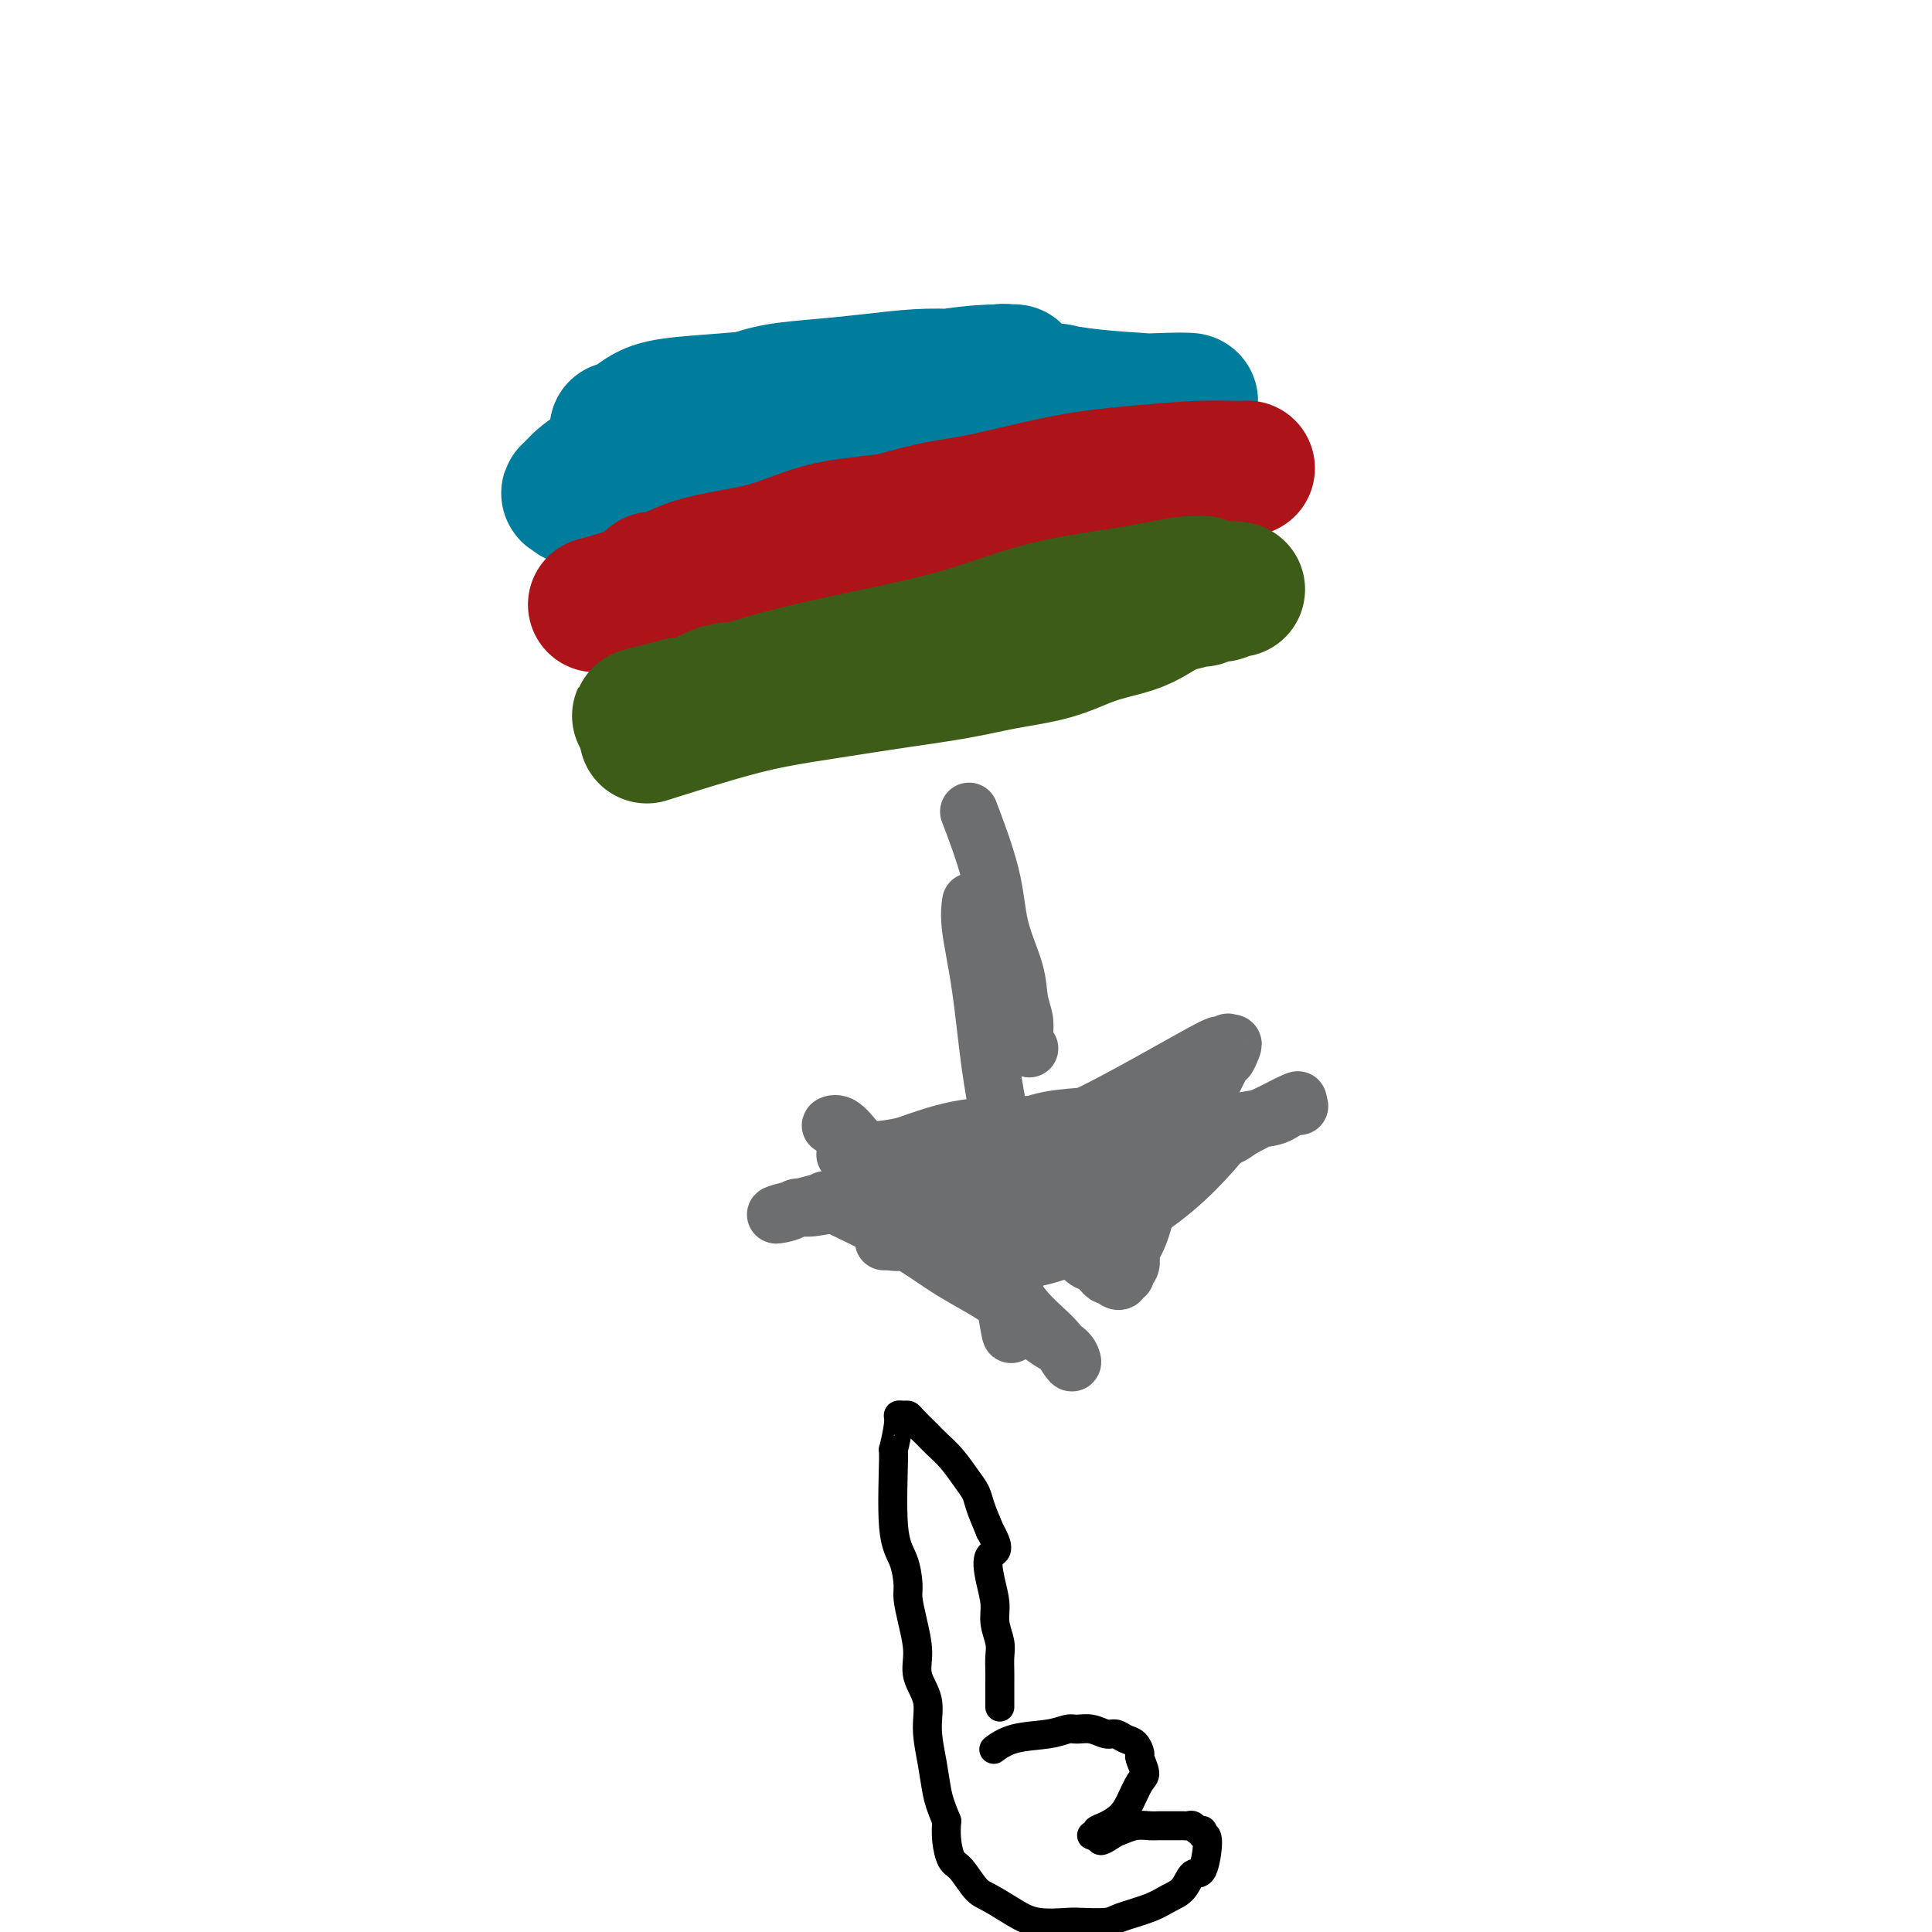 <svg viewBox='0 0 400 400' version='1.1' xmlns='http://www.w3.org/2000/svg' xmlns:xlink='http://www.w3.org/1999/xlink'><g fill='none' stroke='#007C9C' stroke-width='28' stroke-linecap='round' stroke-linejoin='round'><path d='M124,97c0.131,-0.055 0.261,-0.111 0,0c-0.261,0.111 -0.914,0.388 0,0c0.914,-0.388 3.395,-1.442 6,-3c2.605,-1.558 5.333,-3.622 8,-5c2.667,-1.378 5.272,-2.071 8,-3c2.728,-0.929 5.577,-2.095 8,-3c2.423,-0.905 4.418,-1.549 7,-2c2.582,-0.451 5.752,-0.708 9,-1c3.248,-0.292 6.575,-0.618 10,-1c3.425,-0.382 6.948,-0.820 10,-1c3.052,-0.180 5.632,-0.101 8,0c2.368,0.101 4.525,0.223 6,0c1.475,-0.223 2.269,-0.791 3,-1c0.731,-0.209 1.397,-0.058 2,0c0.603,0.058 1.141,0.023 1,0c-0.141,-0.023 -0.961,-0.035 -3,0c-2.039,0.035 -5.297,0.116 -11,1c-5.703,0.884 -13.850,2.570 -21,4c-7.150,1.430 -13.305,2.605 -19,4c-5.695,1.395 -10.932,3.012 -15,4c-4.068,0.988 -6.967,1.347 -9,2c-2.033,0.653 -3.201,1.599 -4,2c-0.799,0.401 -1.228,0.257 0,0c1.228,-0.257 4.114,-0.629 7,-1'/><path d='M135,93c3.169,-0.671 7.593,-1.849 13,-3c5.407,-1.151 11.798,-2.274 18,-3c6.202,-0.726 12.214,-1.056 18,-2c5.786,-0.944 11.345,-2.502 16,-3c4.655,-0.498 8.405,0.063 11,0c2.595,-0.063 4.036,-0.749 5,-1c0.964,-0.251 1.452,-0.065 2,0c0.548,0.065 1.155,0.010 1,0c-0.155,-0.010 -1.073,0.025 -5,1c-3.927,0.975 -10.865,2.888 -18,5c-7.135,2.112 -14.468,4.422 -21,6c-6.532,1.578 -12.265,2.424 -20,4c-7.735,1.576 -17.473,3.882 -22,5c-4.527,1.118 -3.841,1.048 -5,1c-1.159,-0.048 -4.161,-0.073 -6,0c-1.839,0.073 -2.516,0.245 -3,0c-0.484,-0.245 -0.775,-0.908 -1,-1c-0.225,-0.092 -0.383,0.386 0,0c0.383,-0.386 1.306,-1.637 3,-3c1.694,-1.363 4.160,-2.837 8,-4c3.840,-1.163 9.055,-2.013 15,-3c5.945,-0.987 12.621,-2.111 20,-3c7.379,-0.889 15.461,-1.545 23,-2c7.539,-0.455 14.536,-0.710 21,-1c6.464,-0.290 12.394,-0.617 17,-1c4.606,-0.383 7.887,-0.824 10,-1c2.113,-0.176 3.056,-0.088 4,0'/><path d='M239,84c14.671,-1.472 3.849,-1.152 0,-1c-3.849,0.152 -0.725,0.135 -2,0c-1.275,-0.135 -6.948,-0.387 -12,-1c-5.052,-0.613 -9.483,-1.587 -15,-2c-5.517,-0.413 -12.120,-0.266 -18,0c-5.880,0.266 -11.037,0.650 -16,1c-4.963,0.350 -9.733,0.665 -14,1c-4.267,0.335 -8.033,0.689 -12,1c-3.967,0.311 -8.137,0.580 -11,1c-2.863,0.420 -4.420,0.992 -6,2c-1.580,1.008 -3.184,2.452 -4,3c-0.816,0.548 -0.846,0.199 -1,0c-0.154,-0.199 -0.433,-0.249 0,0c0.433,0.249 1.578,0.798 2,1c0.422,0.202 0.121,0.058 0,0c-0.121,-0.058 -0.060,-0.029 0,0'/></g>
<g fill='none' stroke='#AD1419' stroke-width='28' stroke-linecap='round' stroke-linejoin='round'><path d='M124,125c-0.056,0.015 -0.112,0.029 0,0c0.112,-0.029 0.392,-0.103 0,0c-0.392,0.103 -1.454,0.382 0,0c1.454,-0.382 5.426,-1.425 9,-3c3.574,-1.575 6.752,-3.682 11,-5c4.248,-1.318 9.566,-1.849 14,-3c4.434,-1.151 7.983,-2.924 12,-4c4.017,-1.076 8.500,-1.455 13,-2c4.500,-0.545 9.016,-1.256 13,-2c3.984,-0.744 7.437,-1.520 11,-2c3.563,-0.480 7.235,-0.665 10,-1c2.765,-0.335 4.623,-0.820 6,-1c1.377,-0.180 2.272,-0.054 3,0c0.728,0.054 1.287,0.038 1,0c-0.287,-0.038 -1.420,-0.097 -2,0c-0.580,0.097 -0.607,0.351 -4,1c-3.393,0.649 -10.151,1.692 -16,3c-5.849,1.308 -10.788,2.879 -17,4c-6.212,1.121 -13.696,1.790 -20,3c-6.304,1.210 -11.427,2.961 -16,4c-4.573,1.039 -8.597,1.364 -11,2c-2.403,0.636 -3.185,1.581 -4,2c-0.815,0.419 -1.664,0.312 -2,0c-0.336,-0.312 -0.158,-0.827 0,-1c0.158,-0.173 0.295,-0.003 1,0c0.705,0.003 1.976,-0.162 5,-1c3.024,-0.838 7.800,-2.348 14,-4c6.200,-1.652 13.823,-3.445 22,-5c8.177,-1.555 16.908,-2.873 25,-4c8.092,-1.127 15.546,-2.064 23,-3'/><path d='M225,103c10.690,-1.657 13.415,-2.301 17,-3c3.585,-0.699 8.030,-1.455 11,-2c2.970,-0.545 4.464,-0.879 5,-1c0.536,-0.121 0.113,-0.030 0,0c-0.113,0.030 0.084,-0.002 0,0c-0.084,0.002 -0.447,0.039 -2,0c-1.553,-0.039 -4.294,-0.154 -8,0c-3.706,0.154 -8.377,0.576 -13,1c-4.623,0.424 -9.197,0.852 -15,2c-5.803,1.148 -12.834,3.018 -18,4c-5.166,0.982 -8.466,1.076 -18,4c-9.534,2.924 -25.300,8.679 -32,11c-6.700,2.321 -4.332,1.210 -4,1c0.332,-0.210 -1.372,0.482 -2,1c-0.628,0.518 -0.179,0.862 0,1c0.179,0.138 0.090,0.069 0,0'/></g>
<g fill='none' stroke='#3D5C18' stroke-width='28' stroke-linecap='round' stroke-linejoin='round'><path d='M135,152c0.317,-0.100 0.634,-0.201 0,0c-0.634,0.201 -2.220,0.703 0,0c2.220,-0.703 8.247,-2.611 13,-4c4.753,-1.389 8.234,-2.259 12,-3c3.766,-0.741 7.817,-1.352 12,-2c4.183,-0.648 8.496,-1.332 13,-2c4.504,-0.668 9.197,-1.320 13,-2c3.803,-0.680 6.715,-1.388 10,-2c3.285,-0.612 6.944,-1.126 10,-2c3.056,-0.874 5.507,-2.106 8,-3c2.493,-0.894 5.026,-1.448 7,-2c1.974,-0.552 3.390,-1.101 5,-2c1.610,-0.899 3.414,-2.150 5,-3c1.586,-0.850 2.953,-1.301 4,-2c1.047,-0.699 1.773,-1.646 2,-2c0.227,-0.354 -0.046,-0.116 0,0c0.046,0.116 0.411,0.109 0,0c-0.411,-0.109 -1.598,-0.322 -4,0c-2.402,0.322 -6.020,1.177 -11,2c-4.980,0.823 -11.322,1.613 -17,3c-5.678,1.387 -10.691,3.372 -16,5c-5.309,1.628 -10.913,2.899 -16,4c-5.087,1.101 -9.658,2.032 -14,3c-4.342,0.968 -8.456,1.972 -12,3c-3.544,1.028 -6.517,2.080 -9,3c-2.483,0.920 -4.476,1.709 -6,2c-1.524,0.291 -2.578,0.083 -3,0c-0.422,-0.083 -0.211,-0.042 0,0'/><path d='M141,146c-16.775,4.035 -4.712,1.622 1,0c5.712,-1.622 5.075,-2.453 8,-3c2.925,-0.547 9.414,-0.808 16,-2c6.586,-1.192 13.268,-3.313 20,-5c6.732,-1.687 13.513,-2.939 20,-4c6.487,-1.061 12.679,-1.929 18,-3c5.321,-1.071 9.771,-2.344 13,-3c3.229,-0.656 5.236,-0.697 7,-1c1.764,-0.303 3.283,-0.870 4,-1c0.717,-0.130 0.630,0.175 1,0c0.370,-0.175 1.195,-0.832 2,-1c0.805,-0.168 1.589,0.151 2,0c0.411,-0.151 0.450,-0.772 1,-1c0.550,-0.228 1.609,-0.061 2,0c0.391,0.061 0.112,0.018 0,0c-0.112,-0.018 -0.056,-0.009 0,0'/></g>
<g fill='none' stroke='#6D6E70' stroke-width='12' stroke-linecap='round' stroke-linejoin='round'><path d='M201,187c-0.013,0.083 -0.026,0.166 0,0c0.026,-0.166 0.090,-0.581 0,0c-0.090,0.581 -0.336,2.157 0,5c0.336,2.843 1.253,6.953 2,12c0.747,5.047 1.324,11.031 2,16c0.676,4.969 1.452,8.925 2,12c0.548,3.075 0.869,5.271 1,7c0.131,1.729 0.074,2.991 0,5c-0.074,2.009 -0.163,4.765 0,7c0.163,2.235 0.580,3.951 1,6c0.420,2.049 0.844,4.432 1,6c0.156,1.568 0.043,2.319 0,3c-0.043,0.681 -0.015,1.290 0,2c0.015,0.710 0.018,1.522 0,2c-0.018,0.478 -0.056,0.623 0,1c0.056,0.377 0.207,0.986 0,1c-0.207,0.014 -0.774,-0.567 -1,-1c-0.226,-0.433 -0.113,-0.716 0,-1'/><path d='M209,270c1.059,12.645 -0.294,2.759 -1,-1c-0.706,-3.759 -0.765,-1.391 -1,-1c-0.235,0.391 -0.644,-1.195 -1,-2c-0.356,-0.805 -0.657,-0.830 -1,-1c-0.343,-0.170 -0.729,-0.487 -1,-1c-0.271,-0.513 -0.428,-1.224 -1,-2c-0.572,-0.776 -1.560,-1.617 -1,-1c0.560,0.617 2.667,2.691 -1,-1c-3.667,-3.691 -13.108,-13.147 -18,-18c-4.892,-4.853 -5.235,-5.104 -6,-6c-0.765,-0.896 -1.952,-2.437 -3,-3c-1.048,-0.563 -1.957,-0.148 -2,0c-0.043,0.148 0.781,0.029 1,0c0.219,-0.029 -0.165,0.031 0,0c0.165,-0.031 0.879,-0.154 1,0c0.121,0.154 -0.352,0.586 0,1c0.352,0.414 1.529,0.809 2,1c0.471,0.191 0.236,0.177 1,1c0.764,0.823 2.526,2.482 4,4c1.474,1.518 2.658,2.894 4,4c1.342,1.106 2.840,1.941 4,3c1.160,1.059 1.981,2.340 3,3c1.019,0.660 2.234,0.697 3,1c0.766,0.303 1.081,0.871 1,1c-0.081,0.129 -0.558,-0.182 0,0c0.558,0.182 2.150,0.857 3,1c0.850,0.143 0.957,-0.245 2,0c1.043,0.245 3.021,1.122 5,2'/><path d='M206,255c2.855,0.729 2.992,0.052 4,0c1.008,-0.052 2.887,0.522 4,1c1.113,0.478 1.459,0.858 2,1c0.541,0.142 1.275,0.044 2,0c0.725,-0.044 1.440,-0.033 2,0c0.560,0.033 0.965,0.087 1,0c0.035,-0.087 -0.299,-0.317 0,0c0.299,0.317 1.232,1.180 2,2c0.768,0.820 1.371,1.596 2,2c0.629,0.404 1.283,0.435 2,1c0.717,0.565 1.498,1.664 2,2c0.502,0.336 0.727,-0.091 1,0c0.273,0.091 0.594,0.701 1,1c0.406,0.299 0.897,0.289 1,0c0.103,-0.289 -0.182,-0.855 0,-1c0.182,-0.145 0.832,0.131 1,0c0.168,-0.131 -0.145,-0.671 0,-1c0.145,-0.329 0.749,-0.448 1,-1c0.251,-0.552 0.148,-1.536 0,-2c-0.148,-0.464 -0.341,-0.406 0,-1c0.341,-0.594 1.215,-1.840 2,-4c0.785,-2.160 1.481,-5.235 3,-9c1.519,-3.765 3.863,-8.218 6,-12c2.137,-3.782 4.069,-6.891 6,-10'/><path d='M251,224c3.563,-7.371 2.972,-5.297 3,-5c0.028,0.297 0.677,-1.182 1,-2c0.323,-0.818 0.321,-0.973 0,-1c-0.321,-0.027 -0.959,0.076 -1,0c-0.041,-0.076 0.516,-0.331 0,0c-0.516,0.331 -2.106,1.248 -2,1c0.106,-0.248 1.907,-1.660 -3,1c-4.907,2.660 -16.521,9.393 -24,13c-7.479,3.607 -10.824,4.088 -15,5c-4.176,0.912 -9.184,2.254 -14,4c-4.816,1.746 -9.441,3.894 -16,6c-6.559,2.106 -15.051,4.169 -18,5c-2.949,0.831 -0.353,0.431 1,0c1.353,-0.431 1.463,-0.893 2,-1c0.537,-0.107 1.500,0.140 3,0c1.500,-0.140 3.535,-0.668 7,-1c3.465,-0.332 8.360,-0.467 13,-1c4.640,-0.533 9.026,-1.463 13,-2c3.974,-0.537 7.537,-0.680 11,-1c3.463,-0.320 6.827,-0.818 9,-1c2.173,-0.182 3.157,-0.049 4,0c0.843,0.049 1.546,0.013 2,0c0.454,-0.013 0.661,-0.004 1,0c0.339,0.004 0.811,0.001 1,0c0.189,-0.001 0.094,-0.001 0,0'/><path d='M229,244c10.693,-1.483 3.924,-1.691 3,-2c-0.924,-0.309 3.996,-0.718 8,-2c4.004,-1.282 7.092,-3.437 10,-5c2.908,-1.563 5.635,-2.536 8,-3c2.365,-0.464 4.368,-0.420 6,-1c1.632,-0.580 2.892,-1.783 3,-2c0.108,-0.217 -0.937,0.553 0,0c0.937,-0.553 3.854,-2.430 -1,0c-4.854,2.430 -17.481,9.166 -26,13c-8.519,3.834 -12.930,4.764 -17,6c-4.070,1.236 -7.799,2.776 -13,4c-5.201,1.224 -11.874,2.132 -16,3c-4.126,0.868 -5.704,1.697 -7,2c-1.296,0.303 -2.309,0.081 -3,0c-0.691,-0.081 -1.060,-0.021 -1,0c0.060,0.021 0.549,0.004 1,0c0.451,-0.004 0.864,0.004 1,0c0.136,-0.004 -0.005,-0.022 0,0c0.005,0.022 0.155,0.083 2,-1c1.845,-1.083 5.384,-3.309 9,-5c3.616,-1.691 7.308,-2.845 11,-4'/><path d='M207,247c6.026,-2.465 9.590,-3.627 13,-5c3.410,-1.373 6.664,-2.957 9,-4c2.336,-1.043 3.752,-1.545 5,-2c1.248,-0.455 2.329,-0.862 3,-1c0.671,-0.138 0.934,-0.006 1,0c0.066,0.006 -0.065,-0.115 -1,0c-0.935,0.115 -2.675,0.465 -5,1c-2.325,0.535 -5.234,1.253 -10,2c-4.766,0.747 -11.391,1.521 -16,2c-4.609,0.479 -7.204,0.662 -10,1c-2.796,0.338 -5.792,0.830 -8,1c-2.208,0.170 -3.628,0.016 -5,0c-1.372,-0.016 -2.696,0.104 -3,0c-0.304,-0.104 0.412,-0.434 1,-1c0.588,-0.566 1.047,-1.368 2,-2c0.953,-0.632 2.398,-1.094 5,-2c2.602,-0.906 6.360,-2.255 10,-3c3.640,-0.745 7.160,-0.887 11,-1c3.840,-0.113 7.998,-0.198 12,0c4.002,0.198 7.846,0.680 11,1c3.154,0.320 5.617,0.478 8,1c2.383,0.522 4.684,1.408 6,2c1.316,0.592 1.645,0.891 2,1c0.355,0.109 0.735,0.029 1,0c0.265,-0.029 0.416,-0.008 0,0c-0.416,0.008 -1.400,0.002 -4,0c-2.600,-0.002 -6.815,-0.001 -12,0c-5.185,0.001 -11.338,0.000 -17,0c-5.662,-0.000 -10.831,-0.000 -16,0'/><path d='M200,238c-9.648,-0.060 -9.270,-0.211 -11,0c-1.730,0.211 -5.570,0.784 -8,1c-2.430,0.216 -3.450,0.074 -4,0c-0.550,-0.074 -0.629,-0.079 -1,0c-0.371,0.079 -1.034,0.244 -1,0c0.034,-0.244 0.763,-0.896 2,-1c1.237,-0.104 2.980,0.341 6,0c3.020,-0.341 7.315,-1.468 12,-2c4.685,-0.532 9.759,-0.468 15,-1c5.241,-0.532 10.650,-1.659 15,-2c4.350,-0.341 7.641,0.106 11,0c3.359,-0.106 6.786,-0.763 9,-1c2.214,-0.237 3.216,-0.053 4,0c0.784,0.053 1.351,-0.025 2,0c0.649,0.025 1.381,0.154 1,0c-0.381,-0.154 -1.874,-0.589 -3,-1c-1.126,-0.411 -1.885,-0.797 -4,-1c-2.115,-0.203 -5.585,-0.224 -9,0c-3.415,0.224 -6.773,0.694 -10,1c-3.227,0.306 -6.321,0.450 -9,1c-2.679,0.550 -4.942,1.506 -7,2c-2.058,0.494 -3.911,0.525 -5,1c-1.089,0.475 -1.416,1.395 -2,2c-0.584,0.605 -1.427,0.894 -2,1c-0.573,0.106 -0.878,0.030 -1,0c-0.122,-0.030 -0.061,-0.015 0,0'/><path d='M172,249c-0.095,-0.044 -0.189,-0.089 0,0c0.189,0.089 0.663,0.310 0,0c-0.663,-0.310 -2.463,-1.153 0,0c2.463,1.153 9.190,4.301 14,7c4.810,2.699 7.701,4.949 11,7c3.299,2.051 7.004,3.902 10,6c2.996,2.098 5.284,4.442 7,6c1.716,1.558 2.860,2.330 4,3c1.140,0.670 2.277,1.239 3,2c0.723,0.761 1.033,1.714 1,2c-0.033,0.286 -0.410,-0.096 -1,-1c-0.590,-0.904 -1.394,-2.330 -3,-4c-1.606,-1.670 -4.013,-3.586 -6,-6c-1.987,-2.414 -3.553,-5.328 -5,-7c-1.447,-1.672 -2.774,-2.104 -4,-3c-1.226,-0.896 -2.350,-2.256 -3,-3c-0.650,-0.744 -0.825,-0.872 -1,-1'/><path d='M199,257c-3.691,-4.013 -1.917,-2.545 -1,-2c0.917,0.545 0.978,0.166 1,0c0.022,-0.166 0.003,-0.121 0,0c-0.003,0.121 0.008,0.318 2,1c1.992,0.682 5.966,1.850 8,3c2.034,1.150 2.130,2.282 7,1c4.870,-1.282 14.515,-4.976 22,-10c7.485,-5.024 12.811,-11.376 15,-14c2.189,-2.624 1.241,-1.520 1,-1c-0.241,0.520 0.226,0.455 1,0c0.774,-0.455 1.854,-1.299 3,-2c1.146,-0.701 2.359,-1.260 4,-2c1.641,-0.740 3.711,-1.661 5,-2c1.289,-0.339 1.797,-0.097 2,0c0.203,0.097 0.102,0.048 0,0'/><path d='M201,169c-0.030,-0.078 -0.060,-0.156 0,0c0.060,0.156 0.209,0.546 0,0c-0.209,-0.546 -0.775,-2.030 0,0c0.775,2.030 2.891,7.572 4,12c1.109,4.428 1.212,7.742 2,11c0.788,3.258 2.263,6.459 3,9c0.737,2.541 0.737,4.422 1,6c0.263,1.578 0.789,2.854 1,4c0.211,1.146 0.108,2.163 0,3c-0.108,0.837 -0.221,1.495 0,2c0.221,0.505 0.778,0.859 1,1c0.222,0.141 0.111,0.071 0,0'/></g>
<g fill='none' stroke='#000000' stroke-width='6' stroke-linecap='round' stroke-linejoin='round'><path d='M206,362c0.072,-0.055 0.145,-0.110 0,0c-0.145,0.110 -0.507,0.383 0,0c0.507,-0.383 1.882,-1.424 4,-2c2.118,-0.576 4.980,-0.686 7,-1c2.020,-0.314 3.199,-0.831 4,-1c0.801,-0.169 1.226,0.011 2,0c0.774,-0.011 1.899,-0.211 3,0c1.101,0.211 2.180,0.834 3,1c0.820,0.166 1.381,-0.126 2,0c0.619,0.126 1.294,0.671 2,1c0.706,0.329 1.441,0.442 2,1c0.559,0.558 0.942,1.559 1,2c0.058,0.441 -0.210,0.320 0,1c0.210,0.680 0.898,2.161 1,3c0.102,0.839 -0.383,1.037 -1,2c-0.617,0.963 -1.365,2.693 -2,4c-0.635,1.307 -1.155,2.193 -2,3c-0.845,0.807 -2.013,1.537 -3,2c-0.987,0.463 -1.792,0.660 -2,1c-0.208,0.340 0.181,0.823 0,1c-0.181,0.177 -0.933,0.048 -1,0c-0.067,-0.048 0.552,-0.014 1,0c0.448,0.014 0.724,0.007 1,0'/><path d='M228,380c-1.023,2.056 0.918,0.694 2,0c1.082,-0.694 1.305,-0.722 2,-1c0.695,-0.278 1.864,-0.807 3,-1c1.136,-0.193 2.241,-0.052 3,0c0.759,0.052 1.173,0.013 2,0c0.827,-0.013 2.067,0.001 3,0c0.933,-0.001 1.561,-0.015 2,0c0.439,0.015 0.691,0.061 1,0c0.309,-0.061 0.676,-0.229 1,0c0.324,0.229 0.607,0.854 1,1c0.393,0.146 0.898,-0.188 1,0c0.102,0.188 -0.198,0.897 0,1c0.198,0.103 0.896,-0.401 1,1c0.104,1.401 -0.384,4.707 -1,6c-0.616,1.293 -1.359,0.574 -2,1c-0.641,0.426 -1.180,1.999 -2,3c-0.820,1.001 -1.922,1.431 -3,2c-1.078,0.569 -2.134,1.276 -4,2c-1.866,0.724 -4.543,1.463 -6,2c-1.457,0.537 -1.693,0.871 -3,1c-1.307,0.129 -3.683,0.052 -5,0c-1.317,-0.052 -1.573,-0.081 -3,0c-1.427,0.081 -4.024,0.271 -6,0c-1.976,-0.271 -3.331,-1.001 -5,-2c-1.669,-0.999 -3.652,-2.265 -5,-3c-1.348,-0.735 -2.060,-0.937 -3,-2c-0.940,-1.063 -2.108,-2.986 -3,-4c-0.892,-1.014 -1.509,-1.119 -2,-2c-0.491,-0.881 -0.854,-2.537 -1,-4c-0.146,-1.463 -0.073,-2.731 0,-4'/><path d='M196,377c-1.339,-3.253 -1.687,-4.386 -2,-6c-0.313,-1.614 -0.591,-3.711 -1,-6c-0.409,-2.289 -0.950,-4.771 -1,-7c-0.050,-2.229 0.389,-4.204 0,-6c-0.389,-1.796 -1.606,-3.413 -2,-5c-0.394,-1.587 0.036,-3.145 0,-5c-0.036,-1.855 -0.539,-4.008 -1,-6c-0.461,-1.992 -0.880,-3.822 -1,-5c-0.120,-1.178 0.058,-1.705 0,-3c-0.058,-1.295 -0.351,-3.359 -1,-5c-0.649,-1.641 -1.653,-2.860 -2,-7c-0.347,-4.140 -0.038,-11.200 0,-14c0.038,-2.800 -0.197,-1.339 0,-2c0.197,-0.661 0.824,-3.444 1,-5c0.176,-1.556 -0.101,-1.885 0,-2c0.101,-0.115 0.578,-0.015 1,0c0.422,0.015 0.787,-0.055 1,0c0.213,0.055 0.273,0.234 1,1c0.727,0.766 2.121,2.120 3,3c0.879,0.880 1.243,1.287 2,2c0.757,0.713 1.907,1.733 3,3c1.093,1.267 2.128,2.783 3,4c0.872,1.217 1.581,2.135 2,3c0.419,0.865 0.548,1.676 1,3c0.452,1.324 1.226,3.162 2,5'/><path d='M205,317c2.647,4.610 0.766,4.134 0,5c-0.766,0.866 -0.415,3.074 0,5c0.415,1.926 0.896,3.569 1,5c0.104,1.431 -0.168,2.650 0,4c0.168,1.350 0.777,2.832 1,4c0.223,1.168 0.060,2.023 0,3c-0.060,0.977 -0.016,2.076 0,3c0.016,0.924 0.004,1.672 0,3c-0.004,1.328 -0.001,3.237 0,4c0.001,0.763 0.001,0.382 0,0'/></g>
</svg>